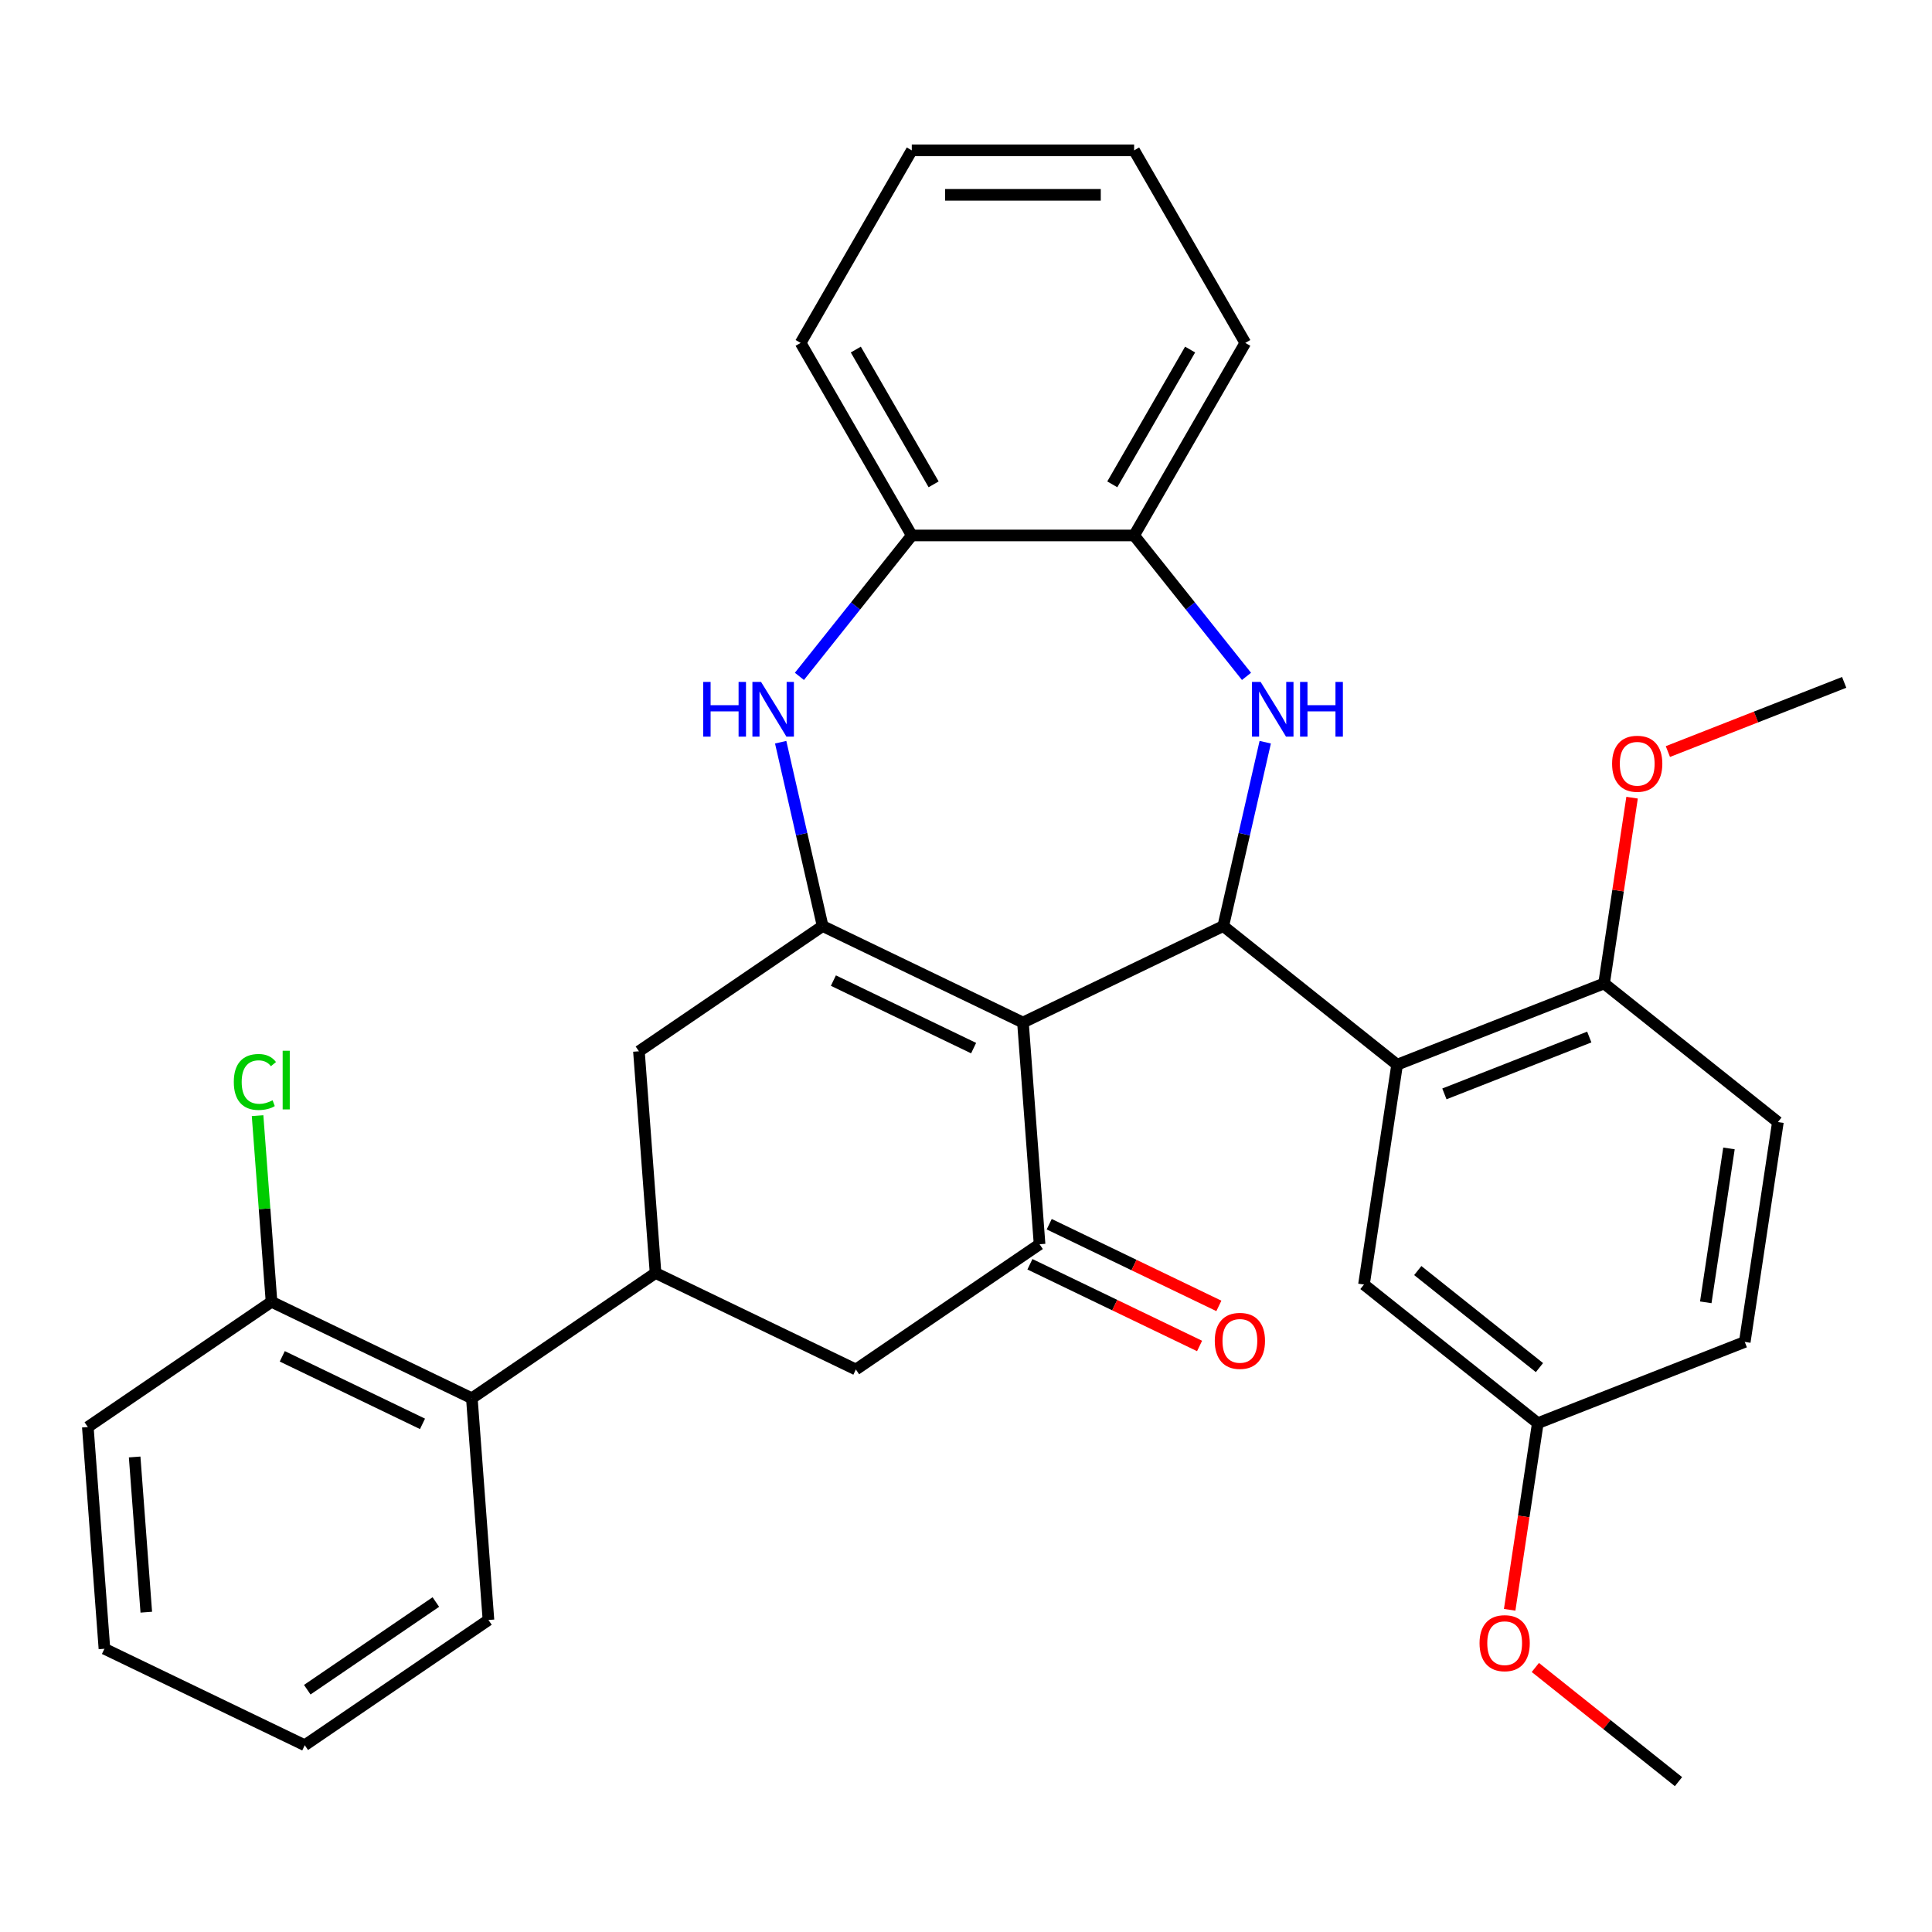 <?xml version='1.0' encoding='iso-8859-1'?>
<svg version='1.1' baseProfile='full'
              xmlns='http://www.w3.org/2000/svg'
                      xmlns:rdkit='http://www.rdkit.org/xml'
                      xmlns:xlink='http://www.w3.org/1999/xlink'
                  xml:space='preserve'
width='1000px' height='1000px' viewBox='0 0 1000 1000'>
<!-- END OF HEADER -->
<rect style='opacity:1.0;fill:#FFFFFF;stroke:none' width='1000' height='1000' x='0' y='0'> </rect>
<path class='bond-0' d='M 529.48,529.256 L 633.165,479.324' style='fill:none;fill-rule:evenodd;stroke:#000000;stroke-width:6px;stroke-linecap:butt;stroke-linejoin:miter;stroke-opacity:1' />
<path class='bond-1' d='M 529.48,529.256 L 425.795,479.324' style='fill:none;fill-rule:evenodd;stroke:#000000;stroke-width:6px;stroke-linecap:butt;stroke-linejoin:miter;stroke-opacity:1' />
<path class='bond-1' d='M 503.941,542.504 L 431.361,507.551' style='fill:none;fill-rule:evenodd;stroke:#000000;stroke-width:6px;stroke-linecap:butt;stroke-linejoin:miter;stroke-opacity:1' />
<path class='bond-3' d='M 529.48,529.256 L 538.08,644.017' style='fill:none;fill-rule:evenodd;stroke:#000000;stroke-width:6px;stroke-linecap:butt;stroke-linejoin:miter;stroke-opacity:1' />
<path class='bond-2' d='M 633.165,479.324 L 644.025,431.745' style='fill:none;fill-rule:evenodd;stroke:#000000;stroke-width:6px;stroke-linecap:butt;stroke-linejoin:miter;stroke-opacity:1' />
<path class='bond-2' d='M 644.025,431.745 L 654.885,384.165' style='fill:none;fill-rule:evenodd;stroke:#0000FF;stroke-width:6px;stroke-linecap:butt;stroke-linejoin:miter;stroke-opacity:1' />
<path class='bond-5' d='M 633.165,479.324 L 723.14,551.077' style='fill:none;fill-rule:evenodd;stroke:#000000;stroke-width:6px;stroke-linecap:butt;stroke-linejoin:miter;stroke-opacity:1' />
<path class='bond-4' d='M 425.795,479.324 L 414.935,431.745' style='fill:none;fill-rule:evenodd;stroke:#000000;stroke-width:6px;stroke-linecap:butt;stroke-linejoin:miter;stroke-opacity:1' />
<path class='bond-4' d='M 414.935,431.745 L 404.075,384.165' style='fill:none;fill-rule:evenodd;stroke:#0000FF;stroke-width:6px;stroke-linecap:butt;stroke-linejoin:miter;stroke-opacity:1' />
<path class='bond-7' d='M 425.795,479.324 L 330.71,544.152' style='fill:none;fill-rule:evenodd;stroke:#000000;stroke-width:6px;stroke-linecap:butt;stroke-linejoin:miter;stroke-opacity:1' />
<path class='bond-8' d='M 645.187,350.091 L 616.104,313.622' style='fill:none;fill-rule:evenodd;stroke:#0000FF;stroke-width:6px;stroke-linecap:butt;stroke-linejoin:miter;stroke-opacity:1' />
<path class='bond-8' d='M 616.104,313.622 L 587.021,277.153' style='fill:none;fill-rule:evenodd;stroke:#000000;stroke-width:6px;stroke-linecap:butt;stroke-linejoin:miter;stroke-opacity:1' />
<path class='bond-9' d='M 538.08,644.017 L 442.995,708.845' style='fill:none;fill-rule:evenodd;stroke:#000000;stroke-width:6px;stroke-linecap:butt;stroke-linejoin:miter;stroke-opacity:1' />
<path class='bond-14' d='M 533.087,654.385 L 576.991,675.528' style='fill:none;fill-rule:evenodd;stroke:#000000;stroke-width:6px;stroke-linecap:butt;stroke-linejoin:miter;stroke-opacity:1' />
<path class='bond-14' d='M 576.991,675.528 L 620.895,696.671' style='fill:none;fill-rule:evenodd;stroke:#FF0000;stroke-width:6px;stroke-linecap:butt;stroke-linejoin:miter;stroke-opacity:1' />
<path class='bond-14' d='M 543.073,633.648 L 586.978,654.791' style='fill:none;fill-rule:evenodd;stroke:#000000;stroke-width:6px;stroke-linecap:butt;stroke-linejoin:miter;stroke-opacity:1' />
<path class='bond-14' d='M 586.978,654.791 L 630.882,675.934' style='fill:none;fill-rule:evenodd;stroke:#FF0000;stroke-width:6px;stroke-linecap:butt;stroke-linejoin:miter;stroke-opacity:1' />
<path class='bond-10' d='M 413.773,350.091 L 442.856,313.622' style='fill:none;fill-rule:evenodd;stroke:#0000FF;stroke-width:6px;stroke-linecap:butt;stroke-linejoin:miter;stroke-opacity:1' />
<path class='bond-10' d='M 442.856,313.622 L 471.939,277.153' style='fill:none;fill-rule:evenodd;stroke:#000000;stroke-width:6px;stroke-linecap:butt;stroke-linejoin:miter;stroke-opacity:1' />
<path class='bond-12' d='M 723.14,551.077 L 830.267,509.033' style='fill:none;fill-rule:evenodd;stroke:#000000;stroke-width:6px;stroke-linecap:butt;stroke-linejoin:miter;stroke-opacity:1' />
<path class='bond-12' d='M 747.618,566.195 L 822.607,536.765' style='fill:none;fill-rule:evenodd;stroke:#000000;stroke-width:6px;stroke-linecap:butt;stroke-linejoin:miter;stroke-opacity:1' />
<path class='bond-13' d='M 723.14,551.077 L 705.988,664.873' style='fill:none;fill-rule:evenodd;stroke:#000000;stroke-width:6px;stroke-linecap:butt;stroke-linejoin:miter;stroke-opacity:1' />
<path class='bond-6' d='M 339.31,658.912 L 442.995,708.845' style='fill:none;fill-rule:evenodd;stroke:#000000;stroke-width:6px;stroke-linecap:butt;stroke-linejoin:miter;stroke-opacity:1' />
<path class='bond-11' d='M 339.31,658.912 L 244.225,723.74' style='fill:none;fill-rule:evenodd;stroke:#000000;stroke-width:6px;stroke-linecap:butt;stroke-linejoin:miter;stroke-opacity:1' />
<path class='bond-32' d='M 339.31,658.912 L 330.71,544.152' style='fill:none;fill-rule:evenodd;stroke:#000000;stroke-width:6px;stroke-linecap:butt;stroke-linejoin:miter;stroke-opacity:1' />
<path class='bond-22' d='M 587.021,277.153 L 644.562,177.489' style='fill:none;fill-rule:evenodd;stroke:#000000;stroke-width:6px;stroke-linecap:butt;stroke-linejoin:miter;stroke-opacity:1' />
<path class='bond-22' d='M 575.719,250.695 L 615.998,180.931' style='fill:none;fill-rule:evenodd;stroke:#000000;stroke-width:6px;stroke-linecap:butt;stroke-linejoin:miter;stroke-opacity:1' />
<path class='bond-33' d='M 587.021,277.153 L 471.939,277.153' style='fill:none;fill-rule:evenodd;stroke:#000000;stroke-width:6px;stroke-linecap:butt;stroke-linejoin:miter;stroke-opacity:1' />
<path class='bond-24' d='M 471.939,277.153 L 414.398,177.489' style='fill:none;fill-rule:evenodd;stroke:#000000;stroke-width:6px;stroke-linecap:butt;stroke-linejoin:miter;stroke-opacity:1' />
<path class='bond-24' d='M 483.241,250.695 L 442.962,180.931' style='fill:none;fill-rule:evenodd;stroke:#000000;stroke-width:6px;stroke-linecap:butt;stroke-linejoin:miter;stroke-opacity:1' />
<path class='bond-15' d='M 244.225,723.74 L 140.54,673.808' style='fill:none;fill-rule:evenodd;stroke:#000000;stroke-width:6px;stroke-linecap:butt;stroke-linejoin:miter;stroke-opacity:1' />
<path class='bond-15' d='M 218.686,736.987 L 146.106,702.035' style='fill:none;fill-rule:evenodd;stroke:#000000;stroke-width:6px;stroke-linecap:butt;stroke-linejoin:miter;stroke-opacity:1' />
<path class='bond-23' d='M 244.225,723.74 L 252.825,838.5' style='fill:none;fill-rule:evenodd;stroke:#000000;stroke-width:6px;stroke-linecap:butt;stroke-linejoin:miter;stroke-opacity:1' />
<path class='bond-16' d='M 830.267,509.033 L 920.241,580.785' style='fill:none;fill-rule:evenodd;stroke:#000000;stroke-width:6px;stroke-linecap:butt;stroke-linejoin:miter;stroke-opacity:1' />
<path class='bond-20' d='M 830.267,509.033 L 837.514,460.953' style='fill:none;fill-rule:evenodd;stroke:#000000;stroke-width:6px;stroke-linecap:butt;stroke-linejoin:miter;stroke-opacity:1' />
<path class='bond-20' d='M 837.514,460.953 L 844.76,412.873' style='fill:none;fill-rule:evenodd;stroke:#FF0000;stroke-width:6px;stroke-linecap:butt;stroke-linejoin:miter;stroke-opacity:1' />
<path class='bond-17' d='M 705.988,664.873 L 795.963,736.626' style='fill:none;fill-rule:evenodd;stroke:#000000;stroke-width:6px;stroke-linecap:butt;stroke-linejoin:miter;stroke-opacity:1' />
<path class='bond-17' d='M 733.835,657.641 L 796.817,707.868' style='fill:none;fill-rule:evenodd;stroke:#000000;stroke-width:6px;stroke-linecap:butt;stroke-linejoin:miter;stroke-opacity:1' />
<path class='bond-18' d='M 140.54,673.808 L 136.93,625.637' style='fill:none;fill-rule:evenodd;stroke:#000000;stroke-width:6px;stroke-linecap:butt;stroke-linejoin:miter;stroke-opacity:1' />
<path class='bond-18' d='M 136.93,625.637 L 133.32,577.465' style='fill:none;fill-rule:evenodd;stroke:#00CC00;stroke-width:6px;stroke-linecap:butt;stroke-linejoin:miter;stroke-opacity:1' />
<path class='bond-25' d='M 140.54,673.808 L 45.455,738.636' style='fill:none;fill-rule:evenodd;stroke:#000000;stroke-width:6px;stroke-linecap:butt;stroke-linejoin:miter;stroke-opacity:1' />
<path class='bond-34' d='M 920.241,580.785 L 903.089,694.581' style='fill:none;fill-rule:evenodd;stroke:#000000;stroke-width:6px;stroke-linecap:butt;stroke-linejoin:miter;stroke-opacity:1' />
<path class='bond-34' d='M 894.909,594.424 L 882.903,674.082' style='fill:none;fill-rule:evenodd;stroke:#000000;stroke-width:6px;stroke-linecap:butt;stroke-linejoin:miter;stroke-opacity:1' />
<path class='bond-19' d='M 795.963,736.626 L 903.089,694.581' style='fill:none;fill-rule:evenodd;stroke:#000000;stroke-width:6px;stroke-linecap:butt;stroke-linejoin:miter;stroke-opacity:1' />
<path class='bond-21' d='M 795.963,736.626 L 788.683,784.925' style='fill:none;fill-rule:evenodd;stroke:#000000;stroke-width:6px;stroke-linecap:butt;stroke-linejoin:miter;stroke-opacity:1' />
<path class='bond-21' d='M 788.683,784.925 L 781.403,833.225' style='fill:none;fill-rule:evenodd;stroke:#FF0000;stroke-width:6px;stroke-linecap:butt;stroke-linejoin:miter;stroke-opacity:1' />
<path class='bond-26' d='M 863.296,389.005 L 908.921,371.098' style='fill:none;fill-rule:evenodd;stroke:#FF0000;stroke-width:6px;stroke-linecap:butt;stroke-linejoin:miter;stroke-opacity:1' />
<path class='bond-26' d='M 908.921,371.098 L 954.545,353.192' style='fill:none;fill-rule:evenodd;stroke:#000000;stroke-width:6px;stroke-linecap:butt;stroke-linejoin:miter;stroke-opacity:1' />
<path class='bond-27' d='M 794.688,863.084 L 831.736,892.629' style='fill:none;fill-rule:evenodd;stroke:#FF0000;stroke-width:6px;stroke-linecap:butt;stroke-linejoin:miter;stroke-opacity:1' />
<path class='bond-27' d='M 831.736,892.629 L 868.785,922.174' style='fill:none;fill-rule:evenodd;stroke:#000000;stroke-width:6px;stroke-linecap:butt;stroke-linejoin:miter;stroke-opacity:1' />
<path class='bond-30' d='M 644.562,177.489 L 587.021,77.826' style='fill:none;fill-rule:evenodd;stroke:#000000;stroke-width:6px;stroke-linecap:butt;stroke-linejoin:miter;stroke-opacity:1' />
<path class='bond-28' d='M 252.825,838.5 L 157.74,903.328' style='fill:none;fill-rule:evenodd;stroke:#000000;stroke-width:6px;stroke-linecap:butt;stroke-linejoin:miter;stroke-opacity:1' />
<path class='bond-28' d='M 225.597,829.208 L 159.037,874.587' style='fill:none;fill-rule:evenodd;stroke:#000000;stroke-width:6px;stroke-linecap:butt;stroke-linejoin:miter;stroke-opacity:1' />
<path class='bond-29' d='M 414.398,177.489 L 471.939,77.826' style='fill:none;fill-rule:evenodd;stroke:#000000;stroke-width:6px;stroke-linecap:butt;stroke-linejoin:miter;stroke-opacity:1' />
<path class='bond-36' d='M 45.455,738.636 L 54.055,853.396' style='fill:none;fill-rule:evenodd;stroke:#000000;stroke-width:6px;stroke-linecap:butt;stroke-linejoin:miter;stroke-opacity:1' />
<path class='bond-36' d='M 69.697,754.13 L 75.717,834.462' style='fill:none;fill-rule:evenodd;stroke:#000000;stroke-width:6px;stroke-linecap:butt;stroke-linejoin:miter;stroke-opacity:1' />
<path class='bond-31' d='M 157.74,903.328 L 54.055,853.396' style='fill:none;fill-rule:evenodd;stroke:#000000;stroke-width:6px;stroke-linecap:butt;stroke-linejoin:miter;stroke-opacity:1' />
<path class='bond-35' d='M 471.939,77.826 L 587.021,77.826' style='fill:none;fill-rule:evenodd;stroke:#000000;stroke-width:6px;stroke-linecap:butt;stroke-linejoin:miter;stroke-opacity:1' />
<path class='bond-35' d='M 489.202,100.842 L 569.759,100.842' style='fill:none;fill-rule:evenodd;stroke:#000000;stroke-width:6px;stroke-linecap:butt;stroke-linejoin:miter;stroke-opacity:1' />
<path  class='atom-3' d='M 652.513 352.968
L 661.793 367.968
Q 662.713 369.448, 664.193 372.128
Q 665.673 374.808, 665.753 374.968
L 665.753 352.968
L 669.513 352.968
L 669.513 381.288
L 665.633 381.288
L 655.673 364.888
Q 654.513 362.968, 653.273 360.768
Q 652.073 358.568, 651.713 357.888
L 651.713 381.288
L 648.033 381.288
L 648.033 352.968
L 652.513 352.968
' fill='#0000FF'/>
<path  class='atom-3' d='M 672.913 352.968
L 676.753 352.968
L 676.753 365.008
L 691.233 365.008
L 691.233 352.968
L 695.073 352.968
L 695.073 381.288
L 691.233 381.288
L 691.233 368.208
L 676.753 368.208
L 676.753 381.288
L 672.913 381.288
L 672.913 352.968
' fill='#0000FF'/>
<path  class='atom-5' d='M 363.967 352.968
L 367.807 352.968
L 367.807 365.008
L 382.287 365.008
L 382.287 352.968
L 386.127 352.968
L 386.127 381.288
L 382.287 381.288
L 382.287 368.208
L 367.807 368.208
L 367.807 381.288
L 363.967 381.288
L 363.967 352.968
' fill='#0000FF'/>
<path  class='atom-5' d='M 393.927 352.968
L 403.207 367.968
Q 404.127 369.448, 405.607 372.128
Q 407.087 374.808, 407.167 374.968
L 407.167 352.968
L 410.927 352.968
L 410.927 381.288
L 407.047 381.288
L 397.087 364.888
Q 395.927 362.968, 394.687 360.768
Q 393.487 358.568, 393.127 357.888
L 393.127 381.288
L 389.447 381.288
L 389.447 352.968
L 393.927 352.968
' fill='#0000FF'/>
<path  class='atom-15' d='M 628.765 694.029
Q 628.765 687.229, 632.125 683.429
Q 635.485 679.629, 641.765 679.629
Q 648.045 679.629, 651.405 683.429
Q 654.765 687.229, 654.765 694.029
Q 654.765 700.909, 651.365 704.829
Q 647.965 708.709, 641.765 708.709
Q 635.525 708.709, 632.125 704.829
Q 628.765 700.949, 628.765 694.029
M 641.765 705.509
Q 646.085 705.509, 648.405 702.629
Q 650.765 699.709, 650.765 694.029
Q 650.765 688.469, 648.405 685.669
Q 646.085 682.829, 641.765 682.829
Q 637.445 682.829, 635.085 685.629
Q 632.765 688.429, 632.765 694.029
Q 632.765 699.749, 635.085 702.629
Q 637.445 705.509, 641.765 705.509
' fill='#FF0000'/>
<path  class='atom-19' d='M 121.02 560.028
Q 121.02 552.988, 124.3 549.308
Q 127.62 545.588, 133.9 545.588
Q 139.74 545.588, 142.86 549.708
L 140.22 551.868
Q 137.94 548.868, 133.9 548.868
Q 129.62 548.868, 127.34 551.748
Q 125.1 554.588, 125.1 560.028
Q 125.1 565.628, 127.42 568.508
Q 129.78 571.388, 134.34 571.388
Q 137.46 571.388, 141.1 569.508
L 142.22 572.508
Q 140.74 573.468, 138.5 574.028
Q 136.26 574.588, 133.78 574.588
Q 127.62 574.588, 124.3 570.828
Q 121.02 567.068, 121.02 560.028
' fill='#00CC00'/>
<path  class='atom-19' d='M 146.3 543.868
L 149.98 543.868
L 149.98 574.228
L 146.3 574.228
L 146.3 543.868
' fill='#00CC00'/>
<path  class='atom-21' d='M 834.419 395.316
Q 834.419 388.516, 837.779 384.716
Q 841.139 380.916, 847.419 380.916
Q 853.699 380.916, 857.059 384.716
Q 860.419 388.516, 860.419 395.316
Q 860.419 402.196, 857.019 406.116
Q 853.619 409.996, 847.419 409.996
Q 841.179 409.996, 837.779 406.116
Q 834.419 402.236, 834.419 395.316
M 847.419 406.796
Q 851.739 406.796, 854.059 403.916
Q 856.419 400.996, 856.419 395.316
Q 856.419 389.756, 854.059 386.956
Q 851.739 384.116, 847.419 384.116
Q 843.099 384.116, 840.739 386.916
Q 838.419 389.716, 838.419 395.316
Q 838.419 401.036, 840.739 403.916
Q 843.099 406.796, 847.419 406.796
' fill='#FF0000'/>
<path  class='atom-22' d='M 765.811 850.502
Q 765.811 843.702, 769.171 839.902
Q 772.531 836.102, 778.811 836.102
Q 785.091 836.102, 788.451 839.902
Q 791.811 843.702, 791.811 850.502
Q 791.811 857.382, 788.411 861.302
Q 785.011 865.182, 778.811 865.182
Q 772.571 865.182, 769.171 861.302
Q 765.811 857.422, 765.811 850.502
M 778.811 861.982
Q 783.131 861.982, 785.451 859.102
Q 787.811 856.182, 787.811 850.502
Q 787.811 844.942, 785.451 842.142
Q 783.131 839.302, 778.811 839.302
Q 774.491 839.302, 772.131 842.102
Q 769.811 844.902, 769.811 850.502
Q 769.811 856.222, 772.131 859.102
Q 774.491 861.982, 778.811 861.982
' fill='#FF0000'/>
</svg>

